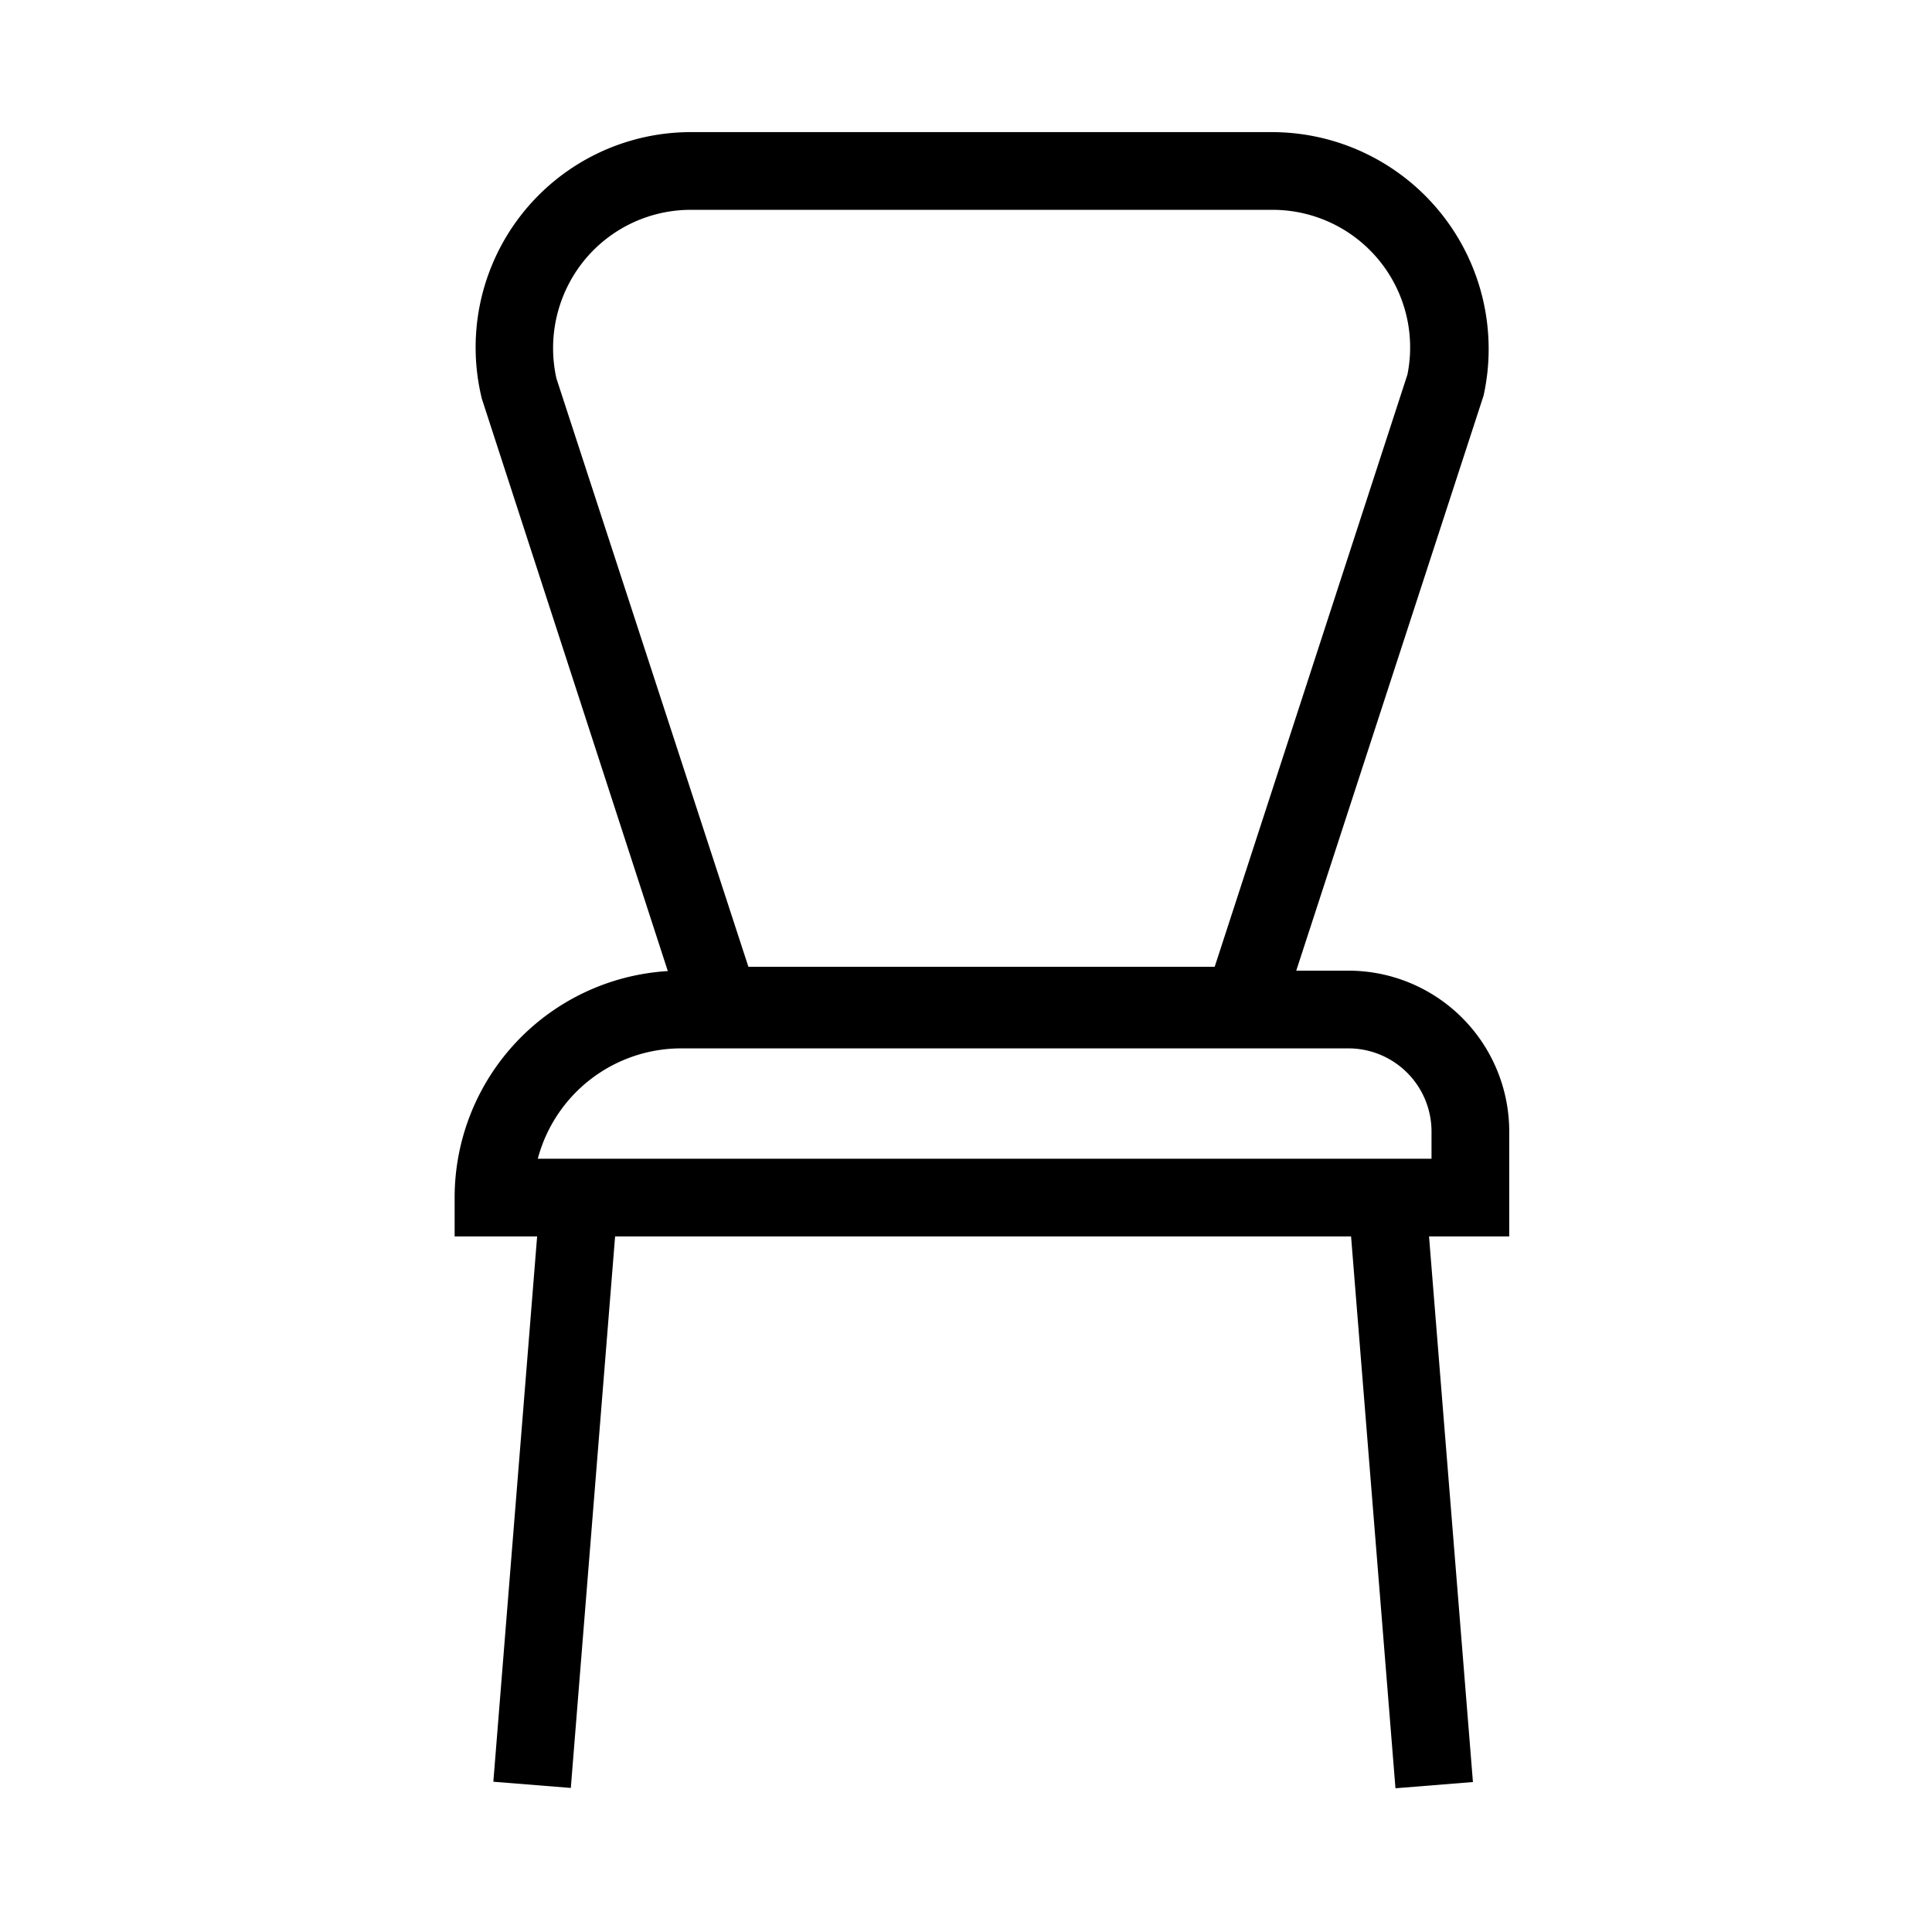 <svg id="Ebene_1" data-name="Ebene 1" xmlns="http://www.w3.org/2000/svg" width="8.77mm" height="8.77mm" viewBox="0 0 24.86 24.86"><path d="M19.42,15.91H5.85v-.5a2.92,2.92,0,0,1,2.91-2.92h8.6a2.07,2.07,0,0,1,2.06,2.06Zm-12.5-1h11.5v-.36a1.07,1.07,0,0,0-1.06-1.06H8.76A1.91,1.91,0,0,0,6.92,14.91Z"/><rect x="3.35" y="18.69" width="7.59" height="1" transform="translate(-12.55 24.77) rotate(-85.41)"/><rect x="17.65" y="15.39" width="1" height="7.59" transform="translate(-1.48 1.52) rotate(-4.6)"/><path d="M16.37,13.44H8.9L6.2,5.13A2.77,2.77,0,0,1,8.9,1.7h7.47a2.79,2.79,0,0,1,2.72,3.39Zm-6.74-1h6l2.48-7.62A1.77,1.77,0,0,0,16.37,2.7H8.9a1.77,1.77,0,0,0-1.39.66,1.79,1.79,0,0,0-.35,1.51Z"/></svg>